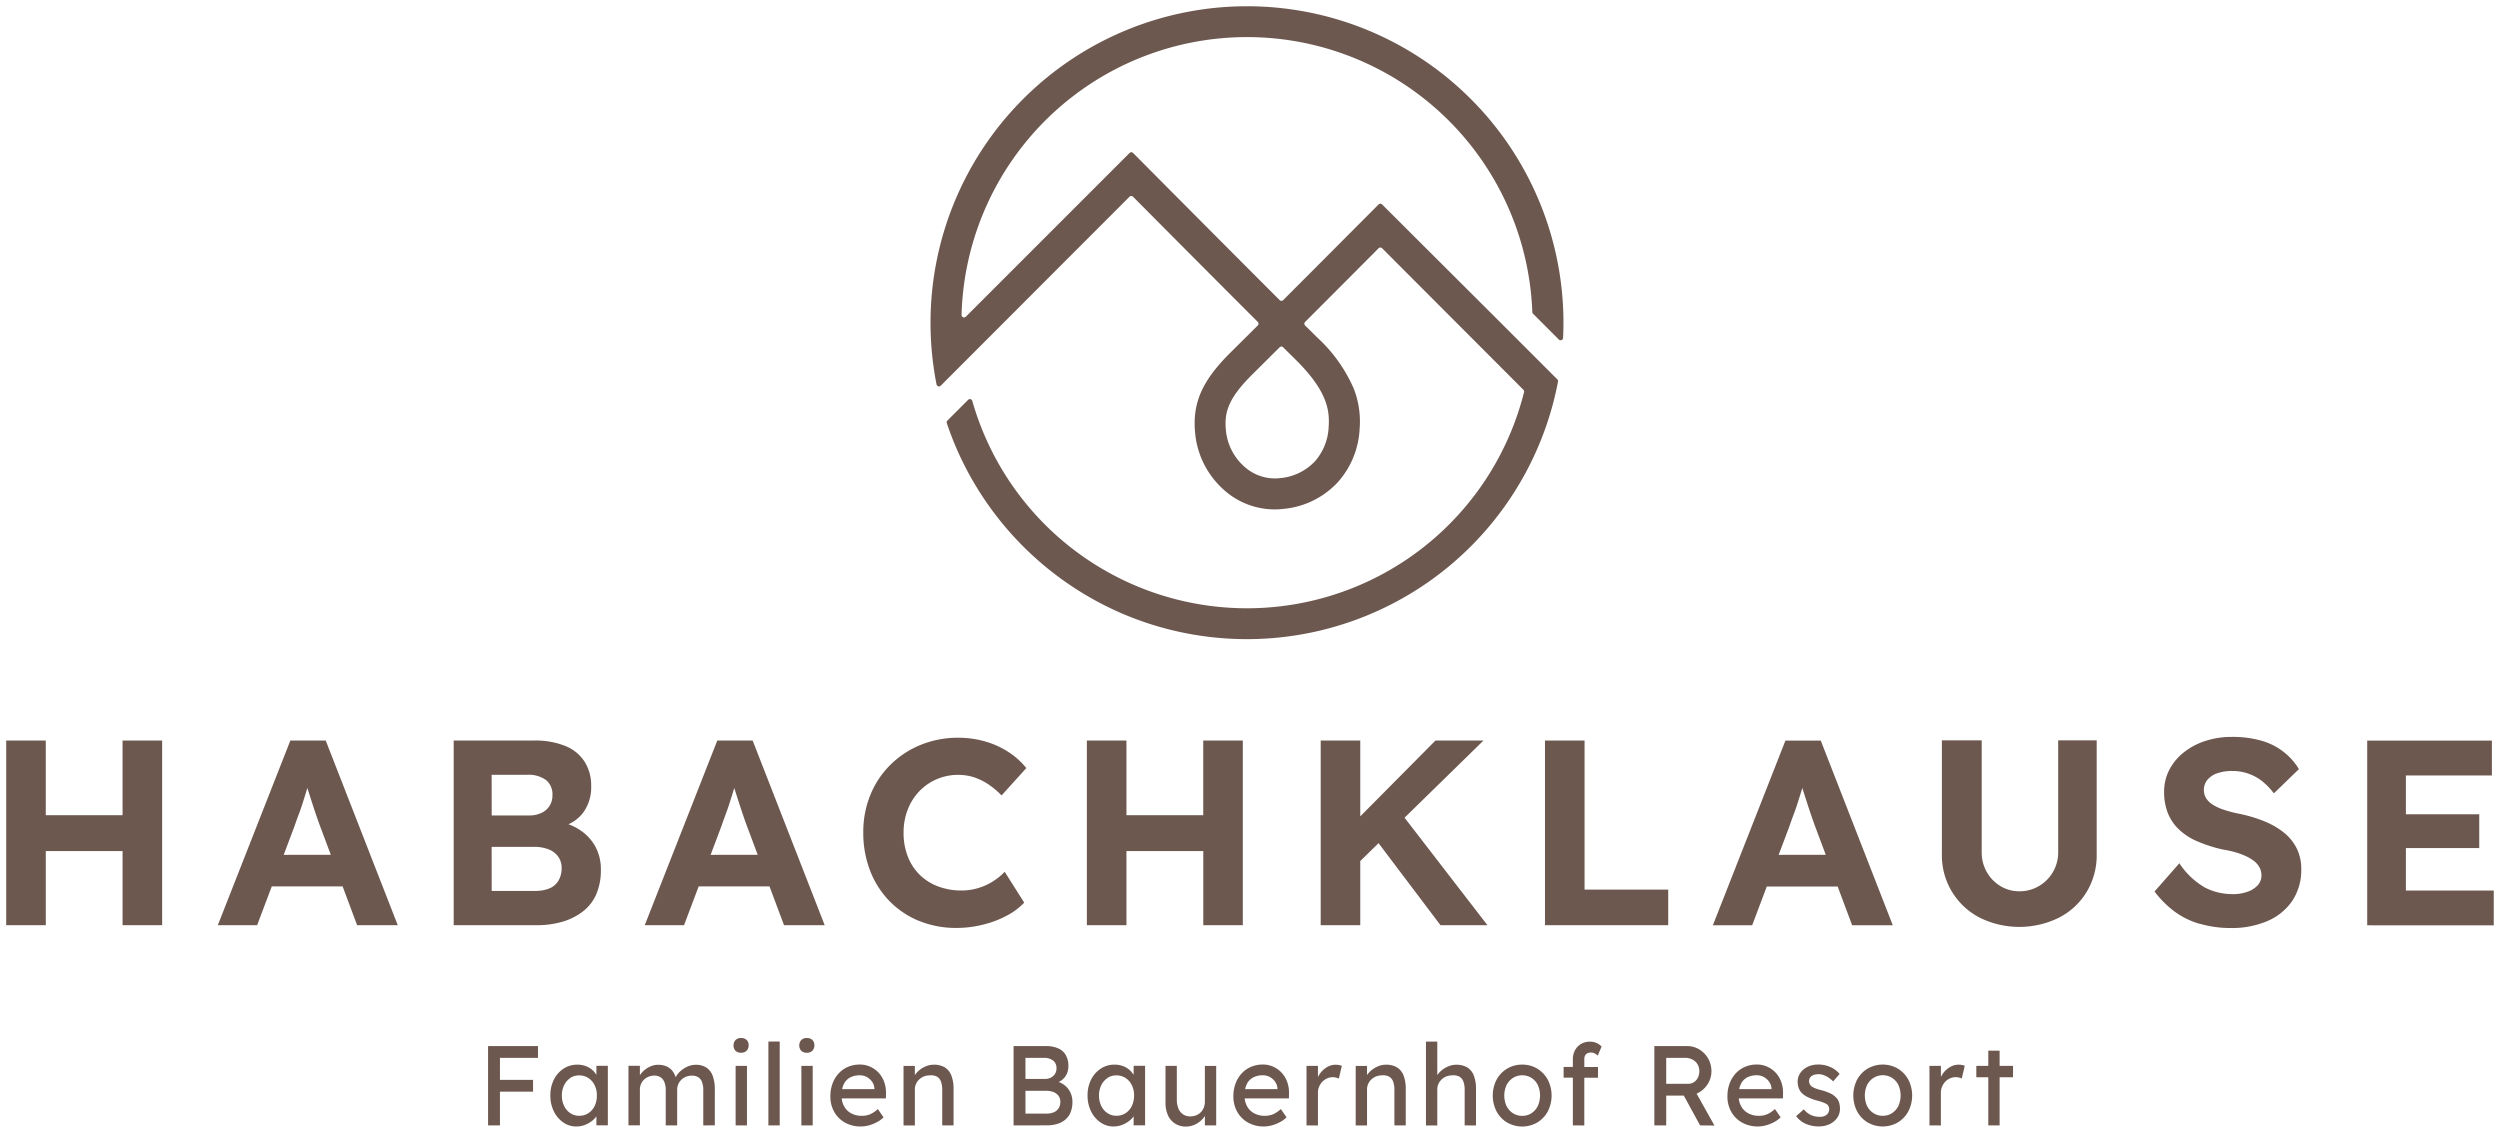 <svg xmlns="http://www.w3.org/2000/svg" width="200.85" height="91" viewBox="0 0 200.85 91"><g transform="translate(-859.5 -29.5)"><path d="M8753.548,11449.677a2.319,2.319,0,0,1-.844-.885,2.808,2.808,0,0,1,0-2.56,2.325,2.325,0,0,1,.844-.882,2.428,2.428,0,0,1,2.421,0,2.325,2.325,0,0,1,.844.882,2.792,2.792,0,0,1,0,2.56,2.319,2.319,0,0,1-.844.885,2.428,2.428,0,0,1-2.421,0Zm.469-3.579a1.454,1.454,0,0,0-.518.582,2.056,2.056,0,0,0,0,1.668,1.46,1.46,0,0,0,.518.582,1.351,1.351,0,0,0,.746.213,1.323,1.323,0,0,0,.741-.213,1.468,1.468,0,0,0,.515-.582,2.077,2.077,0,0,0,0-1.677,1.446,1.446,0,0,0-.515-.579,1.411,1.411,0,0,0-1.487.006Zm-5.437,3.692a1.945,1.945,0,0,1-.777-.62l.617-.547a1.611,1.611,0,0,0,.578.461,1.719,1.719,0,0,0,.712.142,1.022,1.022,0,0,0,.3-.041.7.7,0,0,0,.239-.123.54.54,0,0,0,.154-.2.6.6,0,0,0,.055-.252.484.484,0,0,0-.169-.382,1.528,1.528,0,0,0-.279-.142,4.716,4.716,0,0,0-.49-.159,3.969,3.969,0,0,1-.839-.311,1.627,1.627,0,0,1-.5-.39,1.2,1.2,0,0,1-.194-.379,1.6,1.6,0,0,1-.062-.45,1.183,1.183,0,0,1,.129-.551,1.355,1.355,0,0,1,.354-.437,1.621,1.621,0,0,1,.528-.287,2.089,2.089,0,0,1,.65-.1,2.384,2.384,0,0,1,.649.09,2.233,2.233,0,0,1,.6.265,1.767,1.767,0,0,1,.458.41l-.519.592a2.318,2.318,0,0,0-.368-.306,1.838,1.838,0,0,0-.4-.2,1.154,1.154,0,0,0-.371-.073,1.467,1.467,0,0,0-.335.036.728.728,0,0,0-.252.109.479.479,0,0,0-.154.183.533.533,0,0,0-.055.246.648.648,0,0,0,.059.223.521.521,0,0,0,.137.179,1.482,1.482,0,0,0,.292.154,3.231,3.231,0,0,0,.494.154,4.116,4.116,0,0,1,.729.259,1.545,1.545,0,0,1,.456.325.949.949,0,0,1,.246.4,1.724,1.724,0,0,1,.071.51,1.254,1.254,0,0,1-.226.734,1.522,1.522,0,0,1-.6.5,1.945,1.945,0,0,1-.849.183A2.546,2.546,0,0,1,8748.58,11449.79Zm-5.12-.1a2.276,2.276,0,0,1-.865-.861,2.477,2.477,0,0,1-.312-1.257,2.855,2.855,0,0,1,.176-1.028,2.475,2.475,0,0,1,.49-.807,2.143,2.143,0,0,1,.75-.528,2.4,2.4,0,0,1,.949-.186,1.994,1.994,0,0,1,.841.177,2.108,2.108,0,0,1,.675.486,2.157,2.157,0,0,1,.441.734,2.528,2.528,0,0,1,.146.924l-.009.4h-3.547a1.638,1.638,0,0,0,.19.632,1.408,1.408,0,0,0,.575.568,1.755,1.755,0,0,0,.855.2,1.7,1.7,0,0,0,.641-.118,2.2,2.2,0,0,0,.642-.428l.459.665a2.032,2.032,0,0,1-.517.381,3.062,3.062,0,0,1-.646.262,2.588,2.588,0,0,1-1.935-.219Zm2.364-2.691v-.063a1.082,1.082,0,0,0-.2-.538,1.2,1.2,0,0,0-.424-.374,1.169,1.169,0,0,0-.558-.136,1.6,1.6,0,0,0-.8.187,1.183,1.183,0,0,0-.494.547,1.6,1.6,0,0,0-.121.378Zm-21.242,2.683a2.312,2.312,0,0,1-.844-.885,2.8,2.8,0,0,1,0-2.56,2.291,2.291,0,0,1,2.057-1.205,2.283,2.283,0,0,1,1.208.323,2.347,2.347,0,0,1,.844.882,2.8,2.8,0,0,1,0,2.56,2.341,2.341,0,0,1-.844.885,2.428,2.428,0,0,1-2.421,0Zm.468-3.579a1.451,1.451,0,0,0-.517.582,2.046,2.046,0,0,0,0,1.668,1.458,1.458,0,0,0,.517.582,1.355,1.355,0,0,0,.745.213,1.335,1.335,0,0,0,.744-.213,1.471,1.471,0,0,0,.513-.582,2.087,2.087,0,0,0,0-1.677,1.449,1.449,0,0,0-.513-.579,1.414,1.414,0,0,0-1.489.006Zm-21.281,3.588a2.279,2.279,0,0,1-.866-.861,2.487,2.487,0,0,1-.312-1.257,2.855,2.855,0,0,1,.177-1.028,2.475,2.475,0,0,1,.49-.807,2.152,2.152,0,0,1,.75-.528,2.4,2.4,0,0,1,.949-.186,1.994,1.994,0,0,1,.841.177,2.119,2.119,0,0,1,.675.486,2.141,2.141,0,0,1,.441.734,2.528,2.528,0,0,1,.146.924l-.008.4H8703.5a1.639,1.639,0,0,0,.191.632,1.385,1.385,0,0,0,.575.568,1.752,1.752,0,0,0,.855.2,1.7,1.7,0,0,0,.641-.118,2.208,2.208,0,0,0,.64-.428l.46.665a2.043,2.043,0,0,1-.519.381,3.067,3.067,0,0,1-.644.262,2.588,2.588,0,0,1-1.935-.219Zm2.364-2.691v-.063a1.081,1.081,0,0,0-.194-.538,1.23,1.23,0,0,0-.425-.374,1.169,1.169,0,0,0-.558-.136,1.607,1.607,0,0,0-.8.187,1.2,1.2,0,0,0-.5.547,1.7,1.7,0,0,0-.121.378Zm-8.231,2.769a1.558,1.558,0,0,1-.565-.665,2.411,2.411,0,0,1-.2-1.021v-2.951h.91v2.7a1.889,1.889,0,0,0,.127.723,1.039,1.039,0,0,0,.373.47,1.02,1.02,0,0,0,.587.165,1.236,1.236,0,0,0,.469-.087,1.086,1.086,0,0,0,.608-.614,1.25,1.25,0,0,0,.089-.474v-2.88h.91v4.782h-.91v-.763a1.619,1.619,0,0,1-.2.262,1.9,1.9,0,0,1-.6.433,1.738,1.738,0,0,1-.742.16A1.554,1.554,0,0,1,8697.9,11449.763Zm-5.989-.092a2.318,2.318,0,0,1-.755-.891,2.825,2.825,0,0,1-.282-1.276,2.756,2.756,0,0,1,.287-1.28,2.241,2.241,0,0,1,.776-.878,1.973,1.973,0,0,1,1.1-.318,1.912,1.912,0,0,1,.663.108,1.618,1.618,0,0,1,.525.3,1.763,1.763,0,0,1,.35.414v-.728h.92v4.781h-.92v-.729l0,.006a1.782,1.782,0,0,1-.416.414,2.205,2.205,0,0,1-.557.292,1.9,1.9,0,0,1-.641.109A1.79,1.79,0,0,1,8691.912,11449.671Zm.566-3.57a1.454,1.454,0,0,0-.5.575,1.825,1.825,0,0,0-.183.828,1.893,1.893,0,0,0,.183.844,1.418,1.418,0,0,0,.5.576,1.255,1.255,0,0,0,.72.21,1.3,1.3,0,0,0,.733-.21,1.412,1.412,0,0,0,.5-.576,1.919,1.919,0,0,0,.181-.844,1.851,1.851,0,0,0-.181-.828,1.447,1.447,0,0,0-.5-.575,1.311,1.311,0,0,0-.733-.209A1.269,1.269,0,0,0,8692.479,11446.1Zm-21.088,3.585a2.272,2.272,0,0,1-.866-.861,2.477,2.477,0,0,1-.312-1.257,2.9,2.9,0,0,1,.176-1.028,2.461,2.461,0,0,1,.491-.807,2.139,2.139,0,0,1,.749-.528,2.4,2.4,0,0,1,.951-.186,1.986,1.986,0,0,1,.839.177,2.127,2.127,0,0,1,.677.486,2.186,2.186,0,0,1,.44.734,2.57,2.57,0,0,1,.146.924l-.009.4h-3.549a1.655,1.655,0,0,0,.19.632,1.411,1.411,0,0,0,.574.568,1.771,1.771,0,0,0,.857.2,1.711,1.711,0,0,0,.642-.118,2.192,2.192,0,0,0,.639-.428l.46.665a2,2,0,0,1-.517.381,3.1,3.1,0,0,1-.645.262,2.588,2.588,0,0,1-1.935-.219Zm2.363-2.691v-.063a1.089,1.089,0,0,0-.193-.538,1.224,1.224,0,0,0-.426-.374,1.164,1.164,0,0,0-.556-.136,1.6,1.6,0,0,0-.8.187,1.2,1.2,0,0,0-.5.547,1.7,1.7,0,0,0-.12.378Zm-25,2.677a2.32,2.32,0,0,1-.756-.891,2.838,2.838,0,0,1-.281-1.276,2.768,2.768,0,0,1,.286-1.28,2.251,2.251,0,0,1,.777-.878,1.971,1.971,0,0,1,1.1-.318,1.92,1.92,0,0,1,.663.108,1.613,1.613,0,0,1,.524.3,1.74,1.74,0,0,1,.35.414v-.728h.919v4.781h-.919v-.729s0,0,0,.006a1.777,1.777,0,0,1-.415.414,2.239,2.239,0,0,1-.557.292,1.9,1.9,0,0,1-.642.109A1.787,1.787,0,0,1,8648.749,11449.671Zm.565-3.57a1.459,1.459,0,0,0-.494.575,1.813,1.813,0,0,0-.183.828,1.88,1.88,0,0,0,.183.844,1.423,1.423,0,0,0,.494.576,1.254,1.254,0,0,0,.719.21,1.3,1.3,0,0,0,.735-.21,1.424,1.424,0,0,0,.5-.576,1.906,1.906,0,0,0,.181-.844,1.838,1.838,0,0,0-.181-.828,1.461,1.461,0,0,0-.5-.575,1.315,1.315,0,0,0-.735-.209A1.268,1.268,0,0,0,8649.314,11446.1Zm90.768,3.808-1.309-2.395h-1.413v2.395h-.954v-6.375h2.633a1.853,1.853,0,0,1,.976.269,2.007,2.007,0,0,1,.711.728,2.03,2.03,0,0,1,.266,1.035,1.854,1.854,0,0,1-.266.966,2.042,2.042,0,0,1-.706.714,2.007,2.007,0,0,1-.218.113l1.436,2.56Zm-2.722-3.343h1.767a.822.822,0,0,0,.46-.132.919.919,0,0,0,.318-.364,1.158,1.158,0,0,0,.114-.515,1.061,1.061,0,0,0-.146-.561,1.023,1.023,0,0,0-.406-.377,1.253,1.253,0,0,0-.589-.137h-1.519Zm25.875,3.343v-3.87h-.962v-.912h.962v-1.22h.91v1.22h1.078v.912h-1.078v3.87Zm-4.726,0v-4.781h.92v.895a1.652,1.652,0,0,1,.242-.385,1.771,1.771,0,0,1,.538-.445,1.308,1.308,0,0,1,.631-.164,1.512,1.512,0,0,1,.288.026.985.985,0,0,1,.216.063l-.239,1.021a1.453,1.453,0,0,0-.233-.077,1.021,1.021,0,0,0-.251-.031,1.115,1.115,0,0,0-.455.095,1.228,1.228,0,0,0-.38.264,1.293,1.293,0,0,0-.26.392,1.2,1.2,0,0,0-.1.488v2.641Zm-28.19,0h-.459v-3.834h-.743v-.866h.743v-.619a1.478,1.478,0,0,1,.177-.729,1.307,1.307,0,0,1,.485-.5,1.388,1.388,0,0,1,.717-.18,1.3,1.3,0,0,1,.528.108,1.041,1.041,0,0,1,.4.291l-.31.72a1.03,1.03,0,0,0-.251-.178.587.587,0,0,0-.261-.068.718.718,0,0,0-.313.06.4.4,0,0,0-.191.181.676.676,0,0,0-.062.3v.619h1.1v.866h-1.1v3.834Zm-9.152,0v-2.851a1.855,1.855,0,0,0-.105-.679.74.74,0,0,0-.327-.393,1.016,1.016,0,0,0-.547-.1,1.331,1.331,0,0,0-.487.086,1.224,1.224,0,0,0-.384.241,1.141,1.141,0,0,0-.255.36,1.029,1.029,0,0,0-.094.441v2.9h-.91v-6.74h.91v2.7a1.462,1.462,0,0,1,.185-.234,2.024,2.024,0,0,1,.611-.437,1.655,1.655,0,0,1,.723-.168,1.691,1.691,0,0,1,.883.212,1.3,1.3,0,0,1,.531.652,2.939,2.939,0,0,1,.177,1.1v2.914Zm-5.645,0v-2.851a1.9,1.9,0,0,0-.105-.679.749.749,0,0,0-.327-.393,1.02,1.02,0,0,0-.548-.1,1.322,1.322,0,0,0-.486.086,1.174,1.174,0,0,0-.384.243,1.1,1.1,0,0,0-.256.358,1.046,1.046,0,0,0-.093.443v2.895h-.91v-4.781h.91v.738a1.505,1.505,0,0,1,.185-.232,2.019,2.019,0,0,1,.61-.437,1.667,1.667,0,0,1,.725-.168,1.694,1.694,0,0,1,.882.212,1.319,1.319,0,0,1,.531.652,2.978,2.978,0,0,1,.178,1.1v2.914Zm-7.06,0v-4.781h.919v.9a1.73,1.73,0,0,1,.243-.386,1.819,1.819,0,0,1,.538-.445,1.31,1.31,0,0,1,.633-.164,1.506,1.506,0,0,1,.286.026,1.013,1.013,0,0,1,.217.063l-.238,1.021a1.609,1.609,0,0,0-.234-.077,1.029,1.029,0,0,0-.252-.031,1.107,1.107,0,0,0-.454.095,1.21,1.21,0,0,0-.381.264,1.293,1.293,0,0,0-.26.392,1.2,1.2,0,0,0-.1.488v2.641Zm-23.535,0v-6.375h2.581a2.424,2.424,0,0,1,1,.183,1.291,1.291,0,0,1,.613.541,1.727,1.727,0,0,1,.208.879,1.409,1.409,0,0,1-.277.883,1.357,1.357,0,0,1-.5.4,1.676,1.676,0,0,1,.449.243,1.578,1.578,0,0,1,.481.578,1.735,1.735,0,0,1,.172.793,2.192,2.192,0,0,1-.138.8,1.488,1.488,0,0,1-.406.589,1.816,1.816,0,0,1-.648.358,2.836,2.836,0,0,1-.866.123Zm.955-.946h1.661a1.549,1.549,0,0,0,.614-.11.849.849,0,0,0,.389-.323.93.93,0,0,0,.137-.514.8.8,0,0,0-.146-.483.91.91,0,0,0-.411-.306,1.689,1.689,0,0,0-.627-.1h-1.617Zm0-2.789h1.573a1.006,1.006,0,0,0,.473-.107.846.846,0,0,0,.327-.3.812.812,0,0,0,.119-.437.763.763,0,0,0-.266-.628,1.164,1.164,0,0,0-.76-.219h-1.467Zm-6.687,3.735v-2.851a1.876,1.876,0,0,0-.105-.679.743.743,0,0,0-.326-.393,1.024,1.024,0,0,0-.549-.1,1.325,1.325,0,0,0-.486.086,1.184,1.184,0,0,0-.384.243,1.129,1.129,0,0,0-.256.358,1.045,1.045,0,0,0-.092.443v2.895h-.911v-4.781H8677v.739a1.56,1.56,0,0,1,.185-.233,2,2,0,0,1,.609-.437,1.667,1.667,0,0,1,.725-.168,1.692,1.692,0,0,1,.882.212,1.314,1.314,0,0,1,.531.652,2.958,2.958,0,0,1,.178,1.1v2.914Zm-11.316,0v-4.781h.91v4.781Zm-2.65,0v-6.74h.91v6.74Zm-2.632,0v-4.781h.91v4.781Zm-2.6,0v-2.814a1.887,1.887,0,0,0-.1-.669.772.772,0,0,0-.3-.387.95.95,0,0,0-.521-.128,1.241,1.241,0,0,0-.465.087,1.115,1.115,0,0,0-.375.241,1.085,1.085,0,0,0-.247.359,1.117,1.117,0,0,0-.089.451v2.859h-.919v-2.833a1.666,1.666,0,0,0-.105-.633.842.842,0,0,0-.31-.4.877.877,0,0,0-.494-.137,1.2,1.2,0,0,0-.459.087,1.187,1.187,0,0,0-.373.235,1.069,1.069,0,0,0-.246.356,1.108,1.108,0,0,0-.089.442v2.877h-.919v-4.782h.919v.762c.019-.029.037-.06.058-.087a1.738,1.738,0,0,1,.38-.387,2.023,2.023,0,0,1,.485-.27,1.49,1.49,0,0,1,.536-.1,1.658,1.658,0,0,1,.7.137,1.233,1.233,0,0,1,.494.41,1.632,1.632,0,0,1,.222.455,1.609,1.609,0,0,1,.251-.36,2.116,2.116,0,0,1,.393-.332,2.041,2.041,0,0,1,.469-.229,1.568,1.568,0,0,1,.487-.081,1.551,1.551,0,0,1,.86.22,1.343,1.343,0,0,1,.513.663,3.128,3.128,0,0,1,.172,1.112v2.868Zm-17.289,0v-6.375h4.01v.947h-3.055v1.767h2.659v.948h-2.659v2.713Zm25.16-5.993a.661.661,0,0,1,0-.864.6.6,0,0,1,.445-.165.623.623,0,0,1,.451.155.587.587,0,0,1,.159.438.58.58,0,0,1-.163.428.6.6,0,0,1-.447.163A.618.618,0,0,1,8667.87,11443.915Zm-5.282,0a.657.657,0,0,1,0-.864.6.6,0,0,1,.446-.165.623.623,0,0,1,.451.155.586.586,0,0,1,.158.438.576.576,0,0,1-.163.428.6.6,0,0,1-.446.163A.616.616,0,0,1,8662.588,11443.915Zm117.6-10.211a6.384,6.384,0,0,1-2.013-1,7.892,7.892,0,0,1-1.58-1.59l1.992-2.269a6.142,6.142,0,0,0,2.068,1.96,4.877,4.877,0,0,0,2.235.521,3.4,3.4,0,0,0,1.177-.191,1.992,1.992,0,0,0,.815-.52,1.14,1.14,0,0,0,.3-.794,1.347,1.347,0,0,0-.147-.626,1.635,1.635,0,0,0-.425-.51,3.368,3.368,0,0,0-.656-.4,5.947,5.947,0,0,0-.849-.317,7.932,7.932,0,0,0-1.017-.223,11.656,11.656,0,0,1-2.077-.669,4.89,4.89,0,0,1-1.485-.974,3.707,3.707,0,0,1-.879-1.326,4.575,4.575,0,0,1-.285-1.673,3.779,3.779,0,0,1,.424-1.772,4.3,4.3,0,0,1,1.176-1.407,5.526,5.526,0,0,1,1.738-.913,6.779,6.779,0,0,1,2.088-.316,8.463,8.463,0,0,1,2.374.3,5.131,5.131,0,0,1,3.032,2.288l-2.015,1.949a5.242,5.242,0,0,0-.965-1,3.8,3.8,0,0,0-1.124-.6,3.877,3.877,0,0,0-1.239-.2,3.621,3.621,0,0,0-1.208.181,1.754,1.754,0,0,0-.8.53,1.258,1.258,0,0,0-.285.815,1.235,1.235,0,0,0,.19.679,1.7,1.7,0,0,0,.551.52,4.1,4.1,0,0,0,.869.393,9.979,9.979,0,0,0,1.124.3,11.556,11.556,0,0,1,2.1.614,6.36,6.36,0,0,1,1.6.922,3.767,3.767,0,0,1,1.027,1.272,3.677,3.677,0,0,1,.362,1.644,4.461,4.461,0,0,1-.722,2.564,4.594,4.594,0,0,1-1.993,1.622,7.275,7.275,0,0,1-2.968.561A8.765,8.765,0,0,1,8780.184,11433.7Zm-102.851-.223a7.028,7.028,0,0,1-2.373-1.591,7.181,7.181,0,0,1-1.558-2.437,8.386,8.386,0,0,1-.552-3.084,7.854,7.854,0,0,1,.572-3.02,7.221,7.221,0,0,1,1.611-2.417,7.417,7.417,0,0,1,2.438-1.6,7.931,7.931,0,0,1,3.031-.571,7.767,7.767,0,0,1,2.088.285,6.914,6.914,0,0,1,1.885.838,6.111,6.111,0,0,1,1.474,1.315l-1.991,2.2a6.437,6.437,0,0,0-1.04-.881,4.81,4.81,0,0,0-1.155-.573,4.06,4.06,0,0,0-1.281-.2,4.3,4.3,0,0,0-3.1,1.283,4.454,4.454,0,0,0-.943,1.463,5,5,0,0,0-.351,1.9,5.145,5.145,0,0,0,.341,1.918,4.144,4.144,0,0,0,.953,1.462,4.234,4.234,0,0,0,1.474.934,5.274,5.274,0,0,0,1.9.329,4.52,4.52,0,0,0,1.314-.191,4.8,4.8,0,0,0,1.178-.529,4.968,4.968,0,0,0,.964-.784l1.567,2.48a5.419,5.419,0,0,1-1.387,1.039,8.13,8.13,0,0,1-1.92.729,8.784,8.784,0,0,1-2.141.265A7.818,7.818,0,0,1,8677.333,11433.481Zm85.193-.275a5.611,5.611,0,0,1-3.021-5.077v-9.158h3.2v8.967a3.167,3.167,0,0,0,.4,1.6,3.1,3.1,0,0,0,1.091,1.134,2.877,2.877,0,0,0,1.537.424,3.027,3.027,0,0,0,1.579-.424,3.121,3.121,0,0,0,1.537-2.735v-8.967h3.094v9.158a5.7,5.7,0,0,1-.795,3,5.55,5.55,0,0,1-2.214,2.078,7.2,7.2,0,0,1-6.413,0Zm31.15.625v-14.837H8803.7v2.8h-6.91v3.115h5.894v2.715h-5.894v3.412h7.059v2.8Zm-41.379,0-1.165-3.116h-5.694l-1.174,3.116h-3.159l5.83-14.837h2.841l5.786,14.837ZM8752.722,11430.715Zm-2.54-2.543-.873-2.332c-.083-.227-.187-.516-.307-.869s-.242-.729-.371-1.124c-.116-.362-.228-.71-.331-1.042q-.157.516-.326,1.053t-.36,1.051q-.192.507-.36,1l-.855,2.269Zm-22.557,5.659v-14.837h3.18v11.976h6.721v2.861Zm-8.394,0-4.977-6.592-1.469,1.437v5.155h-3.179v-14.837h3.179v6.092l6.043-6.092h3.857l-6.341,6.2,6.659,8.636Zm-19.058,0v-5.957H8694v5.957h-3.181v-14.837H8694v6h6.169v-6h3.18v14.837Zm-33.682,0-1.167-3.116h-5.692l-1.175,3.116H8655.3l5.828-14.837h2.841l5.788,14.837ZM8666.916,11430.715Zm-2.541-2.543-.873-2.332c-.085-.227-.188-.516-.307-.869s-.244-.729-.372-1.124q-.174-.542-.33-1.04c-.105.343-.215.694-.327,1.051s-.232.71-.359,1.051-.247.669-.36,1l-.855,2.269Zm-24.424,5.659v-14.837h6.445a6.46,6.46,0,0,1,2.511.433,3.323,3.323,0,0,1,1.558,1.262,3.567,3.567,0,0,1,.531,1.971,3.42,3.42,0,0,1-.638,2.119,2.986,2.986,0,0,1-1.187.94,4.459,4.459,0,0,1,1.071.566,3.691,3.691,0,0,1,1.134,1.314,3.837,3.837,0,0,1,.4,1.781,4.875,4.875,0,0,1-.36,1.938,3.493,3.493,0,0,1-1.061,1.389,4.974,4.974,0,0,1-1.642.837,7.265,7.265,0,0,1-2.109.286Zm3.053-2.755h3.477a2.961,2.961,0,0,0,1.155-.2,1.5,1.5,0,0,0,.731-.625,1.9,1.9,0,0,0,.255-1,1.547,1.547,0,0,0-.277-.933,1.709,1.709,0,0,0-.772-.582,3.2,3.2,0,0,0-1.2-.2H8643Zm0-6.063h3.011a2.2,2.2,0,0,0,1-.211,1.549,1.549,0,0,0,.647-.572,1.581,1.581,0,0,0,.222-.849,1.477,1.477,0,0,0-.509-1.207,2.37,2.37,0,0,0-1.547-.425H8643Zm-10.811,8.818-1.165-3.116h-5.693l-1.176,3.116H8621l5.828-14.837h2.841l5.788,14.837ZM8632.617,11430.715Zm-2.54-2.543-.872-2.332q-.127-.34-.308-.869c-.121-.352-.243-.729-.371-1.124-.115-.361-.227-.708-.331-1.04-.106.343-.214.694-.326,1.051s-.231.71-.36,1.051-.247.669-.36,1l-.855,2.269Zm-16.729,5.659v-5.957h-6.168v5.957H8604v-14.837h3.179v6h6.168v-6h3.181v14.837Zm80.438-24.982a25.514,25.514,0,0,1-13.528-13.529c-.253-.6-.485-1.211-.692-1.83a.2.2,0,0,1,.048-.2l1.668-1.669a.2.2,0,0,1,.332.087,22.949,22.949,0,0,0,44.33-.705.209.209,0,0,0-.054-.19l-11.349-11.369a.2.2,0,0,0-.281,0c-1.378,1.382-3.7,3.716-5.908,5.92a.2.2,0,0,0,0,.283c.37.366.7.69.978.968a12.141,12.141,0,0,1,2.932,4.108,7.253,7.253,0,0,1,.469,3.26,6.924,6.924,0,0,1-1.741,4.248,6.807,6.807,0,0,1-4.391,2.155,5.951,5.951,0,0,1-.686.04,6.109,6.109,0,0,1-4.146-1.625,6.964,6.964,0,0,1-2.227-4.3c-.3-2.549.482-4.372,2.876-6.735.532-.526,1.249-1.237,2.136-2.121a.2.2,0,0,0,0-.282c-3.412-3.407-7.927-7.948-10.025-10.059a.2.2,0,0,0-.281,0l-15.167,15.183a.2.2,0,0,1-.337-.1l-.009-.05a25.577,25.577,0,0,1-.474-4.91,25.425,25.425,0,1,1,50.85,0c0,.4-.011.813-.03,1.22a.2.2,0,0,1-.341.131l-2.072-2.073a.2.2,0,0,1-.059-.133,22.939,22.939,0,0,0-45.854.229.2.2,0,0,0,.34.146l13.159-13.159a.2.2,0,0,1,.281,0l.738.743c.064.065,6.519,6.565,11.039,11.08a.2.2,0,0,0,.281,0c3.244-3.245,6.774-6.792,6.927-6.945l.738-.742a.2.2,0,0,1,.282,0l9.164,9.141,0,0,4.915,4.914a.2.2,0,0,1,.055.178,25.445,25.445,0,0,1-34.883,18.693Zm12.526-21.453c-.895.891-1.618,1.61-2.151,2.138-2.048,2.02-2.332,3.16-2.155,4.679a4.439,4.439,0,0,0,1.426,2.74,3.676,3.676,0,0,0,2.489.984,4.019,4.019,0,0,0,.4-.022,4.372,4.372,0,0,0,2.824-1.355,4.468,4.468,0,0,0,1.1-2.747c.085-1.272-.043-2.848-2.666-5.432-.281-.279-.615-.608-.992-.984a.2.2,0,0,0-.141-.057A.2.2,0,0,0,8706.312,11387.4Z" transform="translate(-7744.001 -11330)" fill="#6d5850"/><path d="M8754.763,11450.5a2.785,2.785,0,0,1-2.5-1.467,3.3,3.3,0,0,1,0-3.041,2.842,2.842,0,0,1,1.023-1.069,2.838,2.838,0,0,1,3.961,1.068,3.287,3.287,0,0,1,0,3.044,2.806,2.806,0,0,1-1.021,1.069A2.775,2.775,0,0,1,8754.763,11450.5Zm0-4.117a.838.838,0,0,0-.474.135.952.952,0,0,0-.344.387,1.276,1.276,0,0,0-.123.6v.016a1.273,1.273,0,0,0,.125.6.951.951,0,0,0,.341.385.853.853,0,0,0,.475.133.825.825,0,0,0,.467-.131.969.969,0,0,0,.343-.389,1.3,1.3,0,0,0,.123-.6v-.013a1.3,1.3,0,0,0-.124-.613.939.939,0,0,0-.338-.382A.84.84,0,0,0,8754.763,11446.383Zm-5.132,4.117a3.036,3.036,0,0,1-1.255-.254,2.446,2.446,0,0,1-.974-.777l-.275-.368,1.227-1.087a2.059,2.059,0,0,1-.566-.464l-.012-.015a1.716,1.716,0,0,1-.274-.533l0-.009a2.086,2.086,0,0,1-.082-.591,1.688,1.688,0,0,1,.185-.779,1.859,1.859,0,0,1,.48-.6,2.116,2.116,0,0,1,.688-.375,2.618,2.618,0,0,1,.809-.125,2.851,2.851,0,0,1,.784.108,2.78,2.78,0,0,1,.729.323,2.276,2.276,0,0,1,.585.526l.254.325-1.021,1.166a1.92,1.92,0,0,1,.441.344,1.441,1.441,0,0,1,.365.6,2.209,2.209,0,0,1,.094.657,1.753,1.753,0,0,1-.315,1.021,2.024,2.024,0,0,1-.8.669A2.45,2.45,0,0,1,8749.631,11450.5Zm-.92-2.311.095.116a1.14,1.14,0,0,0,.4.322,1.23,1.23,0,0,0,.508.1.542.542,0,0,0,.151-.02.2.2,0,0,0,.074-.037.035.035,0,0,0,.011-.015.085.085,0,0,0,.008-.038c-.028-.015-.073-.036-.139-.063a4.434,4.434,0,0,0-.432-.139A5.111,5.111,0,0,1,8748.711,11448.189Zm.627-1.8a1.238,1.238,0,0,0,.168.083,2.875,2.875,0,0,0,.42.129l.01,0c.178.048.343.1.493.154l-.021-.021a1.8,1.8,0,0,0-.289-.24,1.345,1.345,0,0,0-.291-.148.661.661,0,0,0-.205-.045,1.038,1.038,0,0,0-.217.021.271.271,0,0,0-.076.028v0h0a.108.108,0,0,0,.009.027Zm-4.61,4.113a3.021,3.021,0,0,1-1.516-.38,2.776,2.776,0,0,1-1.051-1.048,2.985,2.985,0,0,1-.379-1.5,3.36,3.36,0,0,1,.209-1.207,2.978,2.978,0,0,1,.589-.966,2.645,2.645,0,0,1,.922-.65,2.92,2.92,0,0,1,1.146-.226,2.5,2.5,0,0,1,1.049.222,2.624,2.624,0,0,1,.832.6,2.664,2.664,0,0,1,.546.9,3.05,3.05,0,0,1,.176,1.1l-.02.893h-.771l.049.071.692,1-.286.295a2.548,2.548,0,0,1-.638.473,3.594,3.594,0,0,1-.746.3A3.04,3.04,0,0,1,8744.728,11450.5Zm-.834-2.259a.907.907,0,0,0,.3.26,1.264,1.264,0,0,0,.619.142,1.193,1.193,0,0,0,.453-.082l.006,0a1.682,1.682,0,0,0,.471-.317Zm.216-1.747h.919l-.058-.034a.675.675,0,0,0-.323-.077A1.146,1.146,0,0,0,8744.109,11446.494Zm-18.314,4.006a2.782,2.782,0,0,1-2.494-1.467,3.3,3.3,0,0,1,0-3.043,2.825,2.825,0,0,1,1.023-1.068,2.928,2.928,0,0,1,2.938,0,2.842,2.842,0,0,1,1.021,1.066,3.3,3.3,0,0,1,0,3.045,2.854,2.854,0,0,1-1.021,1.07A2.792,2.792,0,0,1,8725.795,11450.5Zm0-4.117a.845.845,0,0,0-.475.136.945.945,0,0,0-.341.386,1.272,1.272,0,0,0-.124.6v.016a1.269,1.269,0,0,0,.126.6.95.95,0,0,0,.34.385.855.855,0,0,0,.474.133.838.838,0,0,0,.472-.132.973.973,0,0,0,.339-.388,1.26,1.26,0,0,0,.122-.6v-.021a1.285,1.285,0,0,0-.123-.608.954.954,0,0,0-.337-.383A.857.857,0,0,0,8725.795,11446.383Zm-20.759,4.117a3.025,3.025,0,0,1-1.515-.38,2.786,2.786,0,0,1-1.053-1.047,2.992,2.992,0,0,1-.379-1.506,3.354,3.354,0,0,1,.21-1.207,2.978,2.978,0,0,1,.589-.966,2.655,2.655,0,0,1,.922-.65,2.92,2.92,0,0,1,1.146-.226,2.5,2.5,0,0,1,1.049.222,2.6,2.6,0,0,1,1.378,1.506,3.016,3.016,0,0,1,.176,1.1l-.018.892h-.773l.049.071.7,1-.289.295a2.551,2.551,0,0,1-.641.473,3.6,3.6,0,0,1-.742.3A3,3,0,0,1,8705.036,11450.5Zm-.834-2.259a.9.9,0,0,0,.3.26,1.261,1.261,0,0,0,.619.142,1.209,1.209,0,0,0,.454-.082,1.675,1.675,0,0,0,.474-.319Zm.216-1.747h.918c-.019-.013-.038-.023-.058-.034a.669.669,0,0,0-.322-.077A1.146,1.146,0,0,0,8704.418,11446.494Zm-5.654,4.006a2,2,0,0,1-1.881-1.19,2.913,2.913,0,0,1-.245-1.232v-3.451h1.91v3.2a1.407,1.407,0,0,0,.088.528.55.55,0,0,0,.19.249.531.531,0,0,0,.309.08.751.751,0,0,0,.277-.049.618.618,0,0,0,.2-.134.625.625,0,0,0,.133-.208.752.752,0,0,0,.052-.284v-3.38h1.91v5.782h-1.91v-.156l-.082.04A2.235,2.235,0,0,1,8698.764,11450.5Zm-5.8,0a2.282,2.282,0,0,1-1.333-.419,2.824,2.824,0,0,1-.916-1.077,3.331,3.331,0,0,1-.335-1.5,3.26,3.26,0,0,1,.343-1.509,2.737,2.737,0,0,1,.948-1.068,2.474,2.474,0,0,1,1.372-.4,2.429,2.429,0,0,1,.836.139q.1.038.2.085v-.124H8696v5.781h-1.92v-.178a2.982,2.982,0,0,1-.307.131A2.417,2.417,0,0,1,8692.959,11450.5Zm.239-4.108a.772.772,0,0,0-.442.125.949.949,0,0,0-.324.382,1.335,1.335,0,0,0-.131.605,1.39,1.39,0,0,0,.132.624.927.927,0,0,0,.321.379l0,0a.762.762,0,0,0,.439.124.81.81,0,0,0,.458-.127.925.925,0,0,0,.326-.38,1.42,1.42,0,0,0,.129-.623,1.352,1.352,0,0,0-.129-.606.953.953,0,0,0-.326-.38A.819.819,0,0,0,8693.2,11446.392Zm-20.54,4.108a3.021,3.021,0,0,1-1.516-.38,2.779,2.779,0,0,1-1.052-1.048,2.985,2.985,0,0,1-.379-1.5,3.411,3.411,0,0,1,.208-1.2,2.952,2.952,0,0,1,.592-.97,2.631,2.631,0,0,1,.92-.649,2.922,2.922,0,0,1,1.147-.226,2.487,2.487,0,0,1,1.048.223,2.616,2.616,0,0,1,.833.6,2.7,2.7,0,0,1,.545.9,3.078,3.078,0,0,1,.177,1.1l-.02.895h-.773l.049.071.693,1-.285.295a2.518,2.518,0,0,1-.641.475,3.6,3.6,0,0,1-.743.3A3.014,3.014,0,0,1,8672.658,11450.5Zm-.836-2.259a.912.912,0,0,0,.3.26,1.267,1.267,0,0,0,.62.142,1.2,1.2,0,0,0,.456-.083,1.617,1.617,0,0,0,.472-.318Zm.217-1.747h.919c-.019-.012-.037-.023-.057-.033a.664.664,0,0,0-.322-.078A1.149,1.149,0,0,0,8672.039,11446.494Zm-22.244,4.006a2.279,2.279,0,0,1-1.332-.419,2.824,2.824,0,0,1-.917-1.077,3.353,3.353,0,0,1-.334-1.5,3.273,3.273,0,0,1,.341-1.508,2.753,2.753,0,0,1,.95-1.069,2.467,2.467,0,0,1,1.372-.4,2.435,2.435,0,0,1,.835.139c.069.025.137.054.2.084v-.123h1.919v5.781h-1.919v-.178a2.762,2.762,0,0,1-.306.13A2.4,2.4,0,0,1,8649.795,11450.5Zm1.461-1.321h.575v-.9a2.212,2.212,0,0,1-.114.286A1.972,1.972,0,0,1,8651.256,11449.179Zm-1.223-2.787a.771.771,0,0,0-.441.125.955.955,0,0,0-.323.382,1.317,1.317,0,0,0-.131.605,1.387,1.387,0,0,0,.131.623.933.933,0,0,0,.322.38.76.76,0,0,0,.442.127.814.814,0,0,0,.46-.127.937.937,0,0,0,.325-.38,1.414,1.414,0,0,0,.129-.623,1.352,1.352,0,0,0-.128-.605.962.962,0,0,0-.326-.381A.823.823,0,0,0,8650.033,11446.392Zm92.062,4.032-2.311-.018-1.308-2.393h-.616v2.395h-1.954v-7.375h3.133a2.346,2.346,0,0,1,1.233.341,2.513,2.513,0,0,1,.886.9,2.54,2.54,0,0,1,.333,1.286,2.362,2.362,0,0,1-.336,1.222,2.547,2.547,0,0,1-.679.753Zm-4.234-4.358h1.267a.327.327,0,0,0,.187-.05.421.421,0,0,0,.144-.168.662.662,0,0,0,.063-.293.561.561,0,0,0-.074-.3.519.519,0,0,0-.211-.192.752.752,0,0,0-.355-.079h-1.019Zm26.785,4.343h-1.91v-3.87h-.962v-1.059l-.318,1.356-.55-.24a.944.944,0,0,0-.153-.05.512.512,0,0,0-.131-.017.611.611,0,0,0-.253.052.734.734,0,0,0-.226.157.788.788,0,0,0-.157.24.694.694,0,0,0-.056.289v3.141h-1.92v-5.781h1.92v.147l.046-.024a1.792,1.792,0,0,1,.865-.223,2.022,2.022,0,0,1,.383.035,1.482,1.482,0,0,1,.334.1l.216.1v-.141h.962v-1.22h1.91v1.22h1.078v1.912h-1.078Zm-33.367,0h-1.918v-3.834h-.743v-1.866h.743v-.119a1.991,1.991,0,0,1,.239-.973,1.807,1.807,0,0,1,.668-.687,1.887,1.887,0,0,1,.972-.25,1.8,1.8,0,0,1,.729.15,1.54,1.54,0,0,1,.583.431l.194.235-.521,1.213h.149v1.866h-1.1Zm-8.7,0h-1.91v-3.351a1.346,1.346,0,0,0-.07-.493.247.247,0,0,0-.1-.141.494.494,0,0,0-.225-.043h-.08a.845.845,0,0,0-.3.051.73.73,0,0,0-.224.141.632.632,0,0,0-.142.2l0,.007a.535.535,0,0,0-.047.229v3.4h-1.91v-7.74h1.91v2.116c.027-.015.055-.028.083-.041a2.155,2.155,0,0,1,.936-.216,2.188,2.188,0,0,1,1.141.283,1.8,1.8,0,0,1,.737.9,3.393,3.393,0,0,1,.213,1.288Zm-5.644,0h-1.911v-3.351a1.407,1.407,0,0,0-.071-.5.253.253,0,0,0-.1-.136.5.5,0,0,0-.226-.043h-.08a.849.849,0,0,0-.3.051.676.676,0,0,0-.22.139l0,0a.607.607,0,0,0-.141.2l0,.007a.555.555,0,0,0-.047.234v3.395h-1.91v-5.781h1.91v.156l.081-.04a2.3,2.3,0,0,1,2.077.066l0,0a1.809,1.809,0,0,1,.732.89,3.481,3.481,0,0,1,.215,1.291Zm-7.052,0h-1.919v-5.781h1.919v.148l.045-.024a1.806,1.806,0,0,1,.869-.224,2.016,2.016,0,0,1,.381.035,1.5,1.5,0,0,1,.332.1l.369.172-.466,2-.547-.232a1.115,1.115,0,0,0-.161-.053.531.531,0,0,0-.13-.016.609.609,0,0,0-.252.052.716.716,0,0,0-.225.155.78.78,0,0,0-.158.239.712.712,0,0,0-.058.292Zm-22.285,0h-3.169v-7.375h3.081a2.931,2.931,0,0,1,1.2.227,1.783,1.783,0,0,1,.842.749,2.227,2.227,0,0,1,.273,1.127,1.91,1.91,0,0,1-.38,1.187l-.027.035a2.071,2.071,0,0,1,.51.659,2.24,2.24,0,0,1,.225,1.017,2.671,2.671,0,0,1-.173.987,1.991,1.991,0,0,1-.54.781,2.335,2.335,0,0,1-.825.459A3.354,3.354,0,0,1,8687.6,11450.408Zm1.477-1.81a1.4,1.4,0,0,1-.105.2,1.33,1.33,0,0,1-.411.407,1.249,1.249,0,0,0,.225-.154,1,1,0,0,0,.271-.4C8689.06,11448.638,8689.066,11448.618,8689.073,11448.6Zm-2.69-.137h1.161a1.077,1.077,0,0,0,.417-.069.345.345,0,0,0,.164-.133.44.44,0,0,0,.059-.245.305.305,0,0,0-.051-.19.415.415,0,0,0-.189-.134,1.221,1.221,0,0,0-.443-.069h-1.117Zm0-2.789h1.073a.513.513,0,0,0,.241-.051.347.347,0,0,0,.136-.124.312.312,0,0,0,.042-.171c0-.174-.057-.221-.081-.24a.722.722,0,0,0-.444-.106h-.967Zm1.61-1.6a1.376,1.376,0,0,1,.435.237,1.175,1.175,0,0,1,.383.569,1.047,1.047,0,0,0-.123-.375.8.8,0,0,0-.385-.336A1.422,1.422,0,0,0,8687.993,11444.076Zm-7.387,6.332H8678.7v-3.351a1.383,1.383,0,0,0-.07-.5.258.258,0,0,0-.1-.138.56.56,0,0,0-.281-.042h-.026a.817.817,0,0,0-.3.052.685.685,0,0,0-.22.139.636.636,0,0,0-.146.205.539.539,0,0,0-.047.235v3.395h-1.911v-5.781h1.911v.156l.08-.04a2.3,2.3,0,0,1,2.077.066l0,0a1.814,1.814,0,0,1,.733.891,3.46,3.46,0,0,1,.215,1.291Zm-11.317,0h-1.91v-5.781h1.91Zm-2.65,0h-1.91v-7.74h1.91Zm-2.632,0h-1.91v-5.781h1.91Zm-2.589,0H8659.5v-3.314a1.381,1.381,0,0,0-.068-.489.267.267,0,0,0-.1-.144.5.5,0,0,0-.254-.051.755.755,0,0,0-.278.051.624.624,0,0,0-.211.134.582.582,0,0,0-.136.194l0,.007a.625.625,0,0,0-.048.253v3.359h-1.919v-3.333a1.193,1.193,0,0,0-.067-.442.353.353,0,0,0-.124-.17.393.393,0,0,0-.218-.053.7.7,0,0,0-.27.05l0,0a.705.705,0,0,0-.214.134.561.561,0,0,0-.13.189.622.622,0,0,0-.049.246v3.377h-1.919v-5.782h1.919v.161a2.556,2.556,0,0,1,.241-.108,2.006,2.006,0,0,1,.718-.134,2.156,2.156,0,0,1,.905.183,1.716,1.716,0,0,1,.582.434,2.647,2.647,0,0,1,.294-.224,2.549,2.549,0,0,1,.584-.285l.006,0a2.177,2.177,0,0,1,1.774.2,1.832,1.832,0,0,1,.706.9,3.649,3.649,0,0,1,.206,1.295Zm-4.573-4.774a1.3,1.3,0,0,1,.414.46,1.068,1.068,0,0,0-.113-.211.741.741,0,0,0-.3-.247Zm-12.68,4.774h-1.955v-7.375h5.01v1.947h-3.055v.767h2.659v1.948h-2.659Zm24.155-5.839a1.1,1.1,0,0,1-.8-.295,1.061,1.061,0,0,1-.311-.8,1.074,1.074,0,0,1,.312-.783,1.085,1.085,0,0,1,.8-.31,1.11,1.11,0,0,1,.8.295l0,0a1.158,1.158,0,0,1,0,1.574A1.089,1.089,0,0,1,8668.32,11444.569Zm-5.282,0a1.1,1.1,0,0,1-.8-.3,1.07,1.07,0,0,1-.31-.793,1.064,1.064,0,0,1,1.11-1.093,1.11,1.11,0,0,1,.8.295l0,0a1.1,1.1,0,0,1-.8,1.884Zm119.657-10.027a9.336,9.336,0,0,1-2.654-.358,6.906,6.906,0,0,1-2.169-1.075,8.4,8.4,0,0,1-1.681-1.689l-.245-.325,2.675-3.045.367.508a5.7,5.7,0,0,0,1.888,1.807,4.411,4.411,0,0,0,2.011.467,2.912,2.912,0,0,0,1-.161,1.507,1.507,0,0,0,.614-.383.643.643,0,0,0,.17-.461.856.856,0,0,0-.092-.4,1.134,1.134,0,0,0-.3-.352,2.872,2.872,0,0,0-.557-.339,5.441,5.441,0,0,0-.773-.289,7.478,7.478,0,0,0-.952-.208l-.036-.007a12.238,12.238,0,0,1-2.167-.7,5.4,5.4,0,0,1-1.634-1.074,4.216,4.216,0,0,1-1-1.5,5.086,5.086,0,0,1-.318-1.852,4.291,4.291,0,0,1,.48-2,4.79,4.79,0,0,1,1.31-1.569,6.042,6.042,0,0,1,1.894-1,7.307,7.307,0,0,1,2.242-.341,9,9,0,0,1,2.515.318,5.621,5.621,0,0,1,3.317,2.506l.211.342-2.711,2.622-.34-.452a4.778,4.778,0,0,0-.872-.9,3.3,3.3,0,0,0-.976-.523,3.393,3.393,0,0,0-1.081-.177,3.14,3.14,0,0,0-1.04.151,1.253,1.253,0,0,0-.577.377.759.759,0,0,0-.172.5.727.727,0,0,0,.112.409,1.18,1.18,0,0,0,.393.364,3.646,3.646,0,0,0,.763.343,9.561,9.561,0,0,0,1.068.281,12.113,12.113,0,0,1,2.186.641,6.9,6.9,0,0,1,1.726,1,4.262,4.262,0,0,1,1.161,1.44,4.186,4.186,0,0,1,.414,1.864,4.966,4.966,0,0,1-.808,2.845,5.109,5.109,0,0,1-2.205,1.8A7.808,7.808,0,0,1,8782.7,11434.542Zm-5.453-3.407a7.257,7.257,0,0,0,1.228,1.173,5.924,5.924,0,0,0,1.856.917,8.3,8.3,0,0,0,2.369.317,6.821,6.821,0,0,0,2.766-.518,4.078,4.078,0,0,0,1.782-1.446,3.994,3.994,0,0,0,.635-2.283,3.2,3.2,0,0,0-.311-1.423,3.256,3.256,0,0,0-.894-1.1,5.865,5.865,0,0,0-1.475-.848,11.084,11.084,0,0,0-2.007-.587,10.5,10.5,0,0,1-1.184-.312,4.593,4.593,0,0,1-.976-.442,2.189,2.189,0,0,1-.708-.675,1.733,1.733,0,0,1-.27-.948,1.751,1.751,0,0,1,.4-1.131,2.265,2.265,0,0,1,1.017-.687,4.129,4.129,0,0,1,1.375-.209,4.4,4.4,0,0,1,1.4.229,4.316,4.316,0,0,1,1.271.682,5.486,5.486,0,0,1,.7.655l1.324-1.281a4.683,4.683,0,0,0-.919-.944,4.754,4.754,0,0,0-1.6-.795,8.024,8.024,0,0,0-2.235-.278,6.33,6.33,0,0,0-1.935.292,5.046,5.046,0,0,0-1.582.83,3.83,3.83,0,0,0-1.041,1.244,3.262,3.262,0,0,0-.368,1.543,4.1,4.1,0,0,0,.251,1.491,3.2,3.2,0,0,0,.764,1.151,4.417,4.417,0,0,0,1.336.872,11.111,11.111,0,0,0,1.971.636,8.367,8.367,0,0,1,1.063.234,6.477,6.477,0,0,1,.92.344,3.906,3.906,0,0,1,.758.466,2.147,2.147,0,0,1,.554.667l0,0a1.864,1.864,0,0,1,.2.854,1.631,1.631,0,0,1-.427,1.13,2.486,2.486,0,0,1-1.013.652,3.9,3.9,0,0,1-1.35.223,5.4,5.4,0,0,1-2.462-.574,5.893,5.893,0,0,1-1.869-1.618Zm-96.909,3.407a8.358,8.358,0,0,1-3.189-.6,7.572,7.572,0,0,1-2.541-1.7,7.715,7.715,0,0,1-1.666-2.605,8.918,8.918,0,0,1-.586-3.266,8.373,8.373,0,0,1,.61-3.21,7.745,7.745,0,0,1,1.722-2.582,7.958,7.958,0,0,1,2.6-1.709,8.479,8.479,0,0,1,3.221-.608,8.31,8.31,0,0,1,2.222.3,7.441,7.441,0,0,1,2.021.9,6.649,6.649,0,0,1,1.593,1.423l.268.332-2.638,2.919-.371-.387a5.931,5.931,0,0,0-.96-.813,4.319,4.319,0,0,0-1.035-.514,3.57,3.57,0,0,0-1.121-.174,3.807,3.807,0,0,0-2.739,1.134,3.938,3.938,0,0,0-.837,1.3,4.514,4.514,0,0,0-.313,1.707,4.663,4.663,0,0,0,.306,1.733,3.65,3.65,0,0,0,.839,1.289,3.749,3.749,0,0,0,1.3.824,4.791,4.791,0,0,0,1.717.3,4.065,4.065,0,0,0,1.17-.17,4.292,4.292,0,0,0,1.058-.475,4.5,4.5,0,0,0,.866-.705l.442-.465,2.116,3.349-.263.282a5.941,5.941,0,0,1-1.514,1.137,8.707,8.707,0,0,1-2.038.776A9.321,9.321,0,0,1,8680.333,11434.542Zm.171-15.282a7.469,7.469,0,0,0-2.842.534,6.948,6.948,0,0,0-2.276,1.494,6.775,6.775,0,0,0-1.5,2.252,7.4,7.4,0,0,0-.534,2.829,7.911,7.911,0,0,0,.518,2.9,6.721,6.721,0,0,0,1.449,2.271,6.563,6.563,0,0,0,2.206,1.479,7.366,7.366,0,0,0,2.81.522,8.313,8.313,0,0,0,2.02-.25,7.629,7.629,0,0,0,1.8-.684,5.439,5.439,0,0,0,.985-.676l-1.028-1.628a5.68,5.68,0,0,1-.6.432,5.352,5.352,0,0,1-1.3.585,5.042,5.042,0,0,1-1.457.212,5.8,5.8,0,0,1-2.075-.362,4.745,4.745,0,0,1-1.646-1.044,4.661,4.661,0,0,1-1.067-1.635,5.663,5.663,0,0,1-.376-2.1,5.5,5.5,0,0,1,.388-2.085,4.973,4.973,0,0,1,1.05-1.625,4.8,4.8,0,0,1,3.452-1.433,4.587,4.587,0,0,1,1.438.226,5.285,5.285,0,0,1,1.277.634,6.7,6.7,0,0,1,.736.576l1.348-1.491a5.675,5.675,0,0,0-1.076-.889,6.435,6.435,0,0,0-1.749-.777A7.3,7.3,0,0,0,8680.5,11419.26Zm85.234,15.2a7.244,7.244,0,0,1-3.447-.812,6.109,6.109,0,0,1-3.286-5.519v-9.658h4.2v9.467a2.655,2.655,0,0,0,.337,1.354,2.577,2.577,0,0,0,.919.956,2.359,2.359,0,0,0,1.274.35,2.512,2.512,0,0,0,1.323-.354,2.619,2.619,0,0,0,1.293-2.306v-9.467h4.094v9.658a6.225,6.225,0,0,1-.866,3.257,6.057,6.057,0,0,1-2.408,2.262A7.266,7.266,0,0,1,8765.738,11434.459Zm-5.733-14.988v8.658a5.111,5.111,0,0,0,2.757,4.636,6.7,6.7,0,0,0,5.944,0,5.08,5.08,0,0,0,2.019-1.893,5.237,5.237,0,0,0,.724-2.742v-8.658h-2.094v8.467a3.622,3.622,0,0,1-1.78,3.164,3.536,3.536,0,0,1-1.836.5,3.384,3.384,0,0,1-1.8-.5,3.6,3.6,0,0,1-1.265-1.314,3.67,3.67,0,0,1-.467-1.847v-8.467Zm44.346,14.86h-11.174v-15.837H8804.2v3.8h-6.91v2.115h5.894v3.715h-5.894v2.412h7.059Zm-10.174-1h9.174v-1.8h-7.059v-4.412h5.894v-1.715h-5.894v-4.115h6.91v-1.8h-9.025Zm-37.883,1h-4.343l-.122-.325-1.043-2.791h-5l-1.174,3.116h-4.238l.268-.683,5.955-15.154h3.523l.124.318Zm-3.649-1h2.187l-5.4-13.837h-2.158l-5.437,13.837h2.08l1.174-3.116h6.387l.122.325Zm-14.619,1h-10.9v-15.837h4.18v11.976h6.721Zm-9.9-1h8.9v-1.861H8730.3v-11.976h-2.18Zm-4.1,1h-5.039l-4.784-6.337-.912.892v5.445h-4.179v-15.837h4.179v5.378l5.335-5.378h5.292l-6.9,6.748Zm-4.541-1h2.508l-6.31-8.183,5.781-5.654h-2.423l-6.751,6.806v-6.806h-2.179v13.837h2.179v-4.865l.15-.147,1.875-1.834Zm-15.627,1h-4.18v-5.957H8694.5v5.957h-4.181v-15.837h4.181v6h5.169v-6h4.18Zm-3.18-1h2.18v-13.837h-2.18v6H8693.5v-6h-2.181v13.837h2.181v-5.957h7.169Zm-30.187,1h-4.342l-.121-.324-1.046-2.792h-5l-1.175,3.116h-4.238l.268-.683,5.953-15.154h3.523l.124.318Zm-3.648-1h2.186l-5.4-13.837h-2.158l-5.436,13.837h2.08l1.175-3.116h6.385l.121.324Zm-20.231,1h-7.156v-15.837h6.945a6.987,6.987,0,0,1,2.705.472,3.829,3.829,0,0,1,1.784,1.453,4.068,4.068,0,0,1,.61,2.24,3.919,3.919,0,0,1-.738,2.42,3.318,3.318,0,0,1-.553.582c.114.069.226.142.331.219a4.211,4.211,0,0,1,1.285,1.49,4.357,4.357,0,0,1,.458,2.011,5.374,5.374,0,0,1-.4,2.136,4,4,0,0,1-1.21,1.584,5.509,5.509,0,0,1-1.806.923A7.806,7.806,0,0,1,8646.607,11434.331Zm-6.156-1h6.156a6.8,6.8,0,0,0,1.965-.265,4.479,4.479,0,0,0,1.478-.752,2.981,2.981,0,0,0,.91-1.193,4.4,4.4,0,0,0,.319-1.74,3.319,3.319,0,0,0-.347-1.553,3.172,3.172,0,0,0-.982-1.138,3.993,3.993,0,0,0-.952-.5l-1.138-.422,1.1-.5a2.475,2.475,0,0,0,.992-.784,2.911,2.911,0,0,0,.539-1.82,3.094,3.094,0,0,0-.452-1.7,2.815,2.815,0,0,0-1.332-1.072,6,6,0,0,0-2.315-.393h-5.945Zm-4.261,1h-4.344l-.122-.325-1.043-2.791h-5l-1.176,3.116h-4.236l.268-.683,5.953-15.154h3.523l.124.318Zm-3.65-1h2.188l-5.4-13.837h-2.158l-5.436,13.837h2.078l1.176-3.116h6.386l.122.325Zm-15.512,1h-4.181v-5.957h-5.168v5.957H8603.5v-15.837h4.179v6h5.168v-6h4.181Zm-3.181-1h2.181v-13.837h-2.181v6h-7.168v-6H8604.5v13.837h2.179v-5.957h7.168Zm32.633-1.755H8642.5v-4.54h3.871a3.711,3.711,0,0,1,1.384.237,2.206,2.206,0,0,1,.991.754,2.035,2.035,0,0,1,.372,1.225,2.4,2.4,0,0,1-.326,1.254,1.994,1.994,0,0,1-.967.829A3.455,3.455,0,0,1,8646.48,11431.576Zm-2.977-1h2.977a2.49,2.49,0,0,0,.96-.162,1,1,0,0,0,.5-.421,1.394,1.394,0,0,0,.185-.741,1.053,1.053,0,0,0-.183-.64,1.214,1.214,0,0,0-.554-.411,2.734,2.734,0,0,0-1.011-.165H8643.5Zm107.4-1.9h-5.228l1.107-2.938c.11-.319.232-.657.363-1s.242-.678.352-1.024c.122-.392.225-.72.324-1.048l.473-1.554.483,1.551c.1.325.209.662.33,1.038.138.425.254.778.368,1.116s.219.629.3.857Zm-3.782-1h2.341l-.62-1.656c-.083-.225-.19-.524-.312-.885-.072-.215-.146-.435-.225-.674q-.107.316-.222.626c-.129.341-.249.671-.356.983l0,.014Zm-82.024,1h-5.228l1.108-2.939c.123-.354.242-.683.362-1,.126-.337.243-.682.35-1.022s.219-.7.327-1.05l.475-1.543.48,1.542c.094.3.2.631.328,1.035.145.444.262.8.37,1.115s.205.6.3.855Zm-3.782-1h2.341l-.62-1.657c-.1-.268-.206-.565-.313-.886-.068-.2-.143-.422-.224-.671-.07.209-.145.418-.222.625-.119.314-.235.636-.356.984l0,.013Zm-30.516,1h-5.228l1.108-2.939c.1-.287.215-.6.361-1,.112-.3.224-.622.353-1.027q.11-.35.216-.694c.037-.118.073-.236.109-.354l.475-1.527.479,1.525q.116.366.24.756l.091.282c.12.373.246.762.367,1.113s.218.63.3.856Zm-3.782-1h2.341l-.62-1.657c-.088-.236-.193-.533-.312-.883-.074-.216-.149-.443-.225-.674-.077.229-.149.434-.223.627-.145.388-.258.7-.355.982l0,.013Zm19-2.159H8642.5v-4.264h3.319a2.807,2.807,0,0,1,1.868.542,1.96,1.96,0,0,1,.688,1.59,2.084,2.084,0,0,1-.3,1.111,2.05,2.05,0,0,1-.851.758A2.718,2.718,0,0,1,8646.015,11425.513Zm-2.511-1h2.511a1.734,1.734,0,0,0,.772-.158,1.062,1.062,0,0,0,.444-.388,1.081,1.081,0,0,0,.147-.586.964.964,0,0,0-.327-.822,1.927,1.927,0,0,0-1.229-.31H8643.5Zm60.178-13.165a25.955,25.955,0,0,1-23.886-15.834c-.259-.612-.5-1.24-.706-1.866l0-.01a.7.7,0,0,1,.169-.7l1.671-1.672a.7.7,0,0,1,.493-.205.7.7,0,0,1,.674.511,22.449,22.449,0,0,0,43.321-.527l-11.016-11.035-.354.355c-1.311,1.314-3.266,3.275-5.128,5.138l.206.2c.2.2.387.384.557.55a12.625,12.625,0,0,1,3.046,4.283,7.724,7.724,0,0,1,.5,3.476,7.419,7.419,0,0,1-1.87,4.55,7.3,7.3,0,0,1-4.706,2.316,6.461,6.461,0,0,1-.74.043,6.6,6.6,0,0,1-4.48-1.754,7.474,7.474,0,0,1-2.389-4.61,6.992,6.992,0,0,1,.467-3.691,11.108,11.108,0,0,1,2.555-3.457c.594-.588,1.239-1.228,1.921-1.907-3.234-3.23-7.316-7.335-9.531-9.562l-.069-.069-14.953,14.969a.693.693,0,0,1-.493.2.7.7,0,0,1-.687-.559l0-.015-.008-.045a26.041,26.041,0,0,1-.482-5,25.925,25.925,0,1,1,51.85,0c0,.4-.011.817-.031,1.244a.7.7,0,0,1-1.192.462l-2.073-2.075a.7.7,0,0,1-.205-.467,22.439,22.439,0,0,0-44.821-.545l12.612-12.612a.7.7,0,0,1,.99,0l.737.742c.037.037,6.284,6.33,10.825,10.866,3.3-3.3,6.687-6.705,6.713-6.731l.738-.742a.7.7,0,0,1,.99,0l9.519,9.494,0,0,4.562,4.561a.7.7,0,0,1,.193.619,25.908,25.908,0,0,1-25.479,21.1Zm-23.583-17.841c.186.543.394,1.086.619,1.617a24.929,24.929,0,0,0,47.429-4.905l-5.155-5.155,0,0-8.6-8.574-.525.528c-.027.027-3.557,3.574-6.928,6.946a.7.7,0,0,1-.986,0c-4.56-4.554-11.01-11.051-11.044-11.085l-.523-.527-12.945,12.945a.691.691,0,0,1-.493.205.709.709,0,0,1-.5-.211.694.694,0,0,1-.2-.5,23.439,23.439,0,0,1,46.85-.356l1.5,1.5c0-.173.006-.343.006-.509a24.925,24.925,0,1,0-49.85,0,25.1,25.1,0,0,0,.37,4.3l14.763-14.778a.7.7,0,0,1,.99,0l.281.283c2.264,2.276,6.477,6.513,9.742,9.773a.7.7,0,0,1,0,.989c-.762.76-1.481,1.474-2.138,2.123-2.3,2.267-3.011,3.921-2.73,6.322a6.45,6.45,0,0,0,2.064,3.983,5.621,5.621,0,0,0,3.811,1.5,5.442,5.442,0,0,0,.628-.037,6.313,6.313,0,0,0,4.077-1.994,6.424,6.424,0,0,0,1.613-3.945,6.763,6.763,0,0,0-.436-3.045,11.653,11.653,0,0,0-2.816-3.934l-.559-.553-.42-.416a.7.7,0,0,1,0-.992c1.924-1.924,3.979-3.985,5.34-5.35l.566-.568a.7.7,0,0,1,.992,0l11.356,11.378a.706.706,0,0,1,.178.645l0,.01a23.645,23.645,0,0,1-1.146,3.427,23.443,23.443,0,0,1-44-2.219Zm25.821,4.93a4.165,4.165,0,0,1-2.824-1.113,4.952,4.952,0,0,1-1.588-3.054c-.19-1.643.119-2.94,2.3-5.093.566-.56,1.368-1.357,2.15-2.136l0,0a.7.7,0,0,1,.978,0l0,0c.241.242.466.464.67.666l.321.318c2.771,2.729,2.9,4.436,2.813,5.819a4.963,4.963,0,0,1-1.231,3.051,4.86,4.86,0,0,1-3.14,1.516A4.41,4.41,0,0,1,8705.92,11398.437Zm.531-10.475c-.8.8-1.446,1.439-1.939,1.927-1.912,1.886-2.172,2.878-2.01,4.266a3.931,3.931,0,0,0,1.264,2.427,3.183,3.183,0,0,0,2.154.855c.105,0,.221-.007.353-.02a3.88,3.88,0,0,0,2.5-1.193,3.974,3.974,0,0,0,.975-2.446c.078-1.162-.046-2.606-2.518-5.041l-.321-.318Z" transform="translate(-7744.001 -11330)" fill="rgba(0,0,0,0)"/></g></svg>